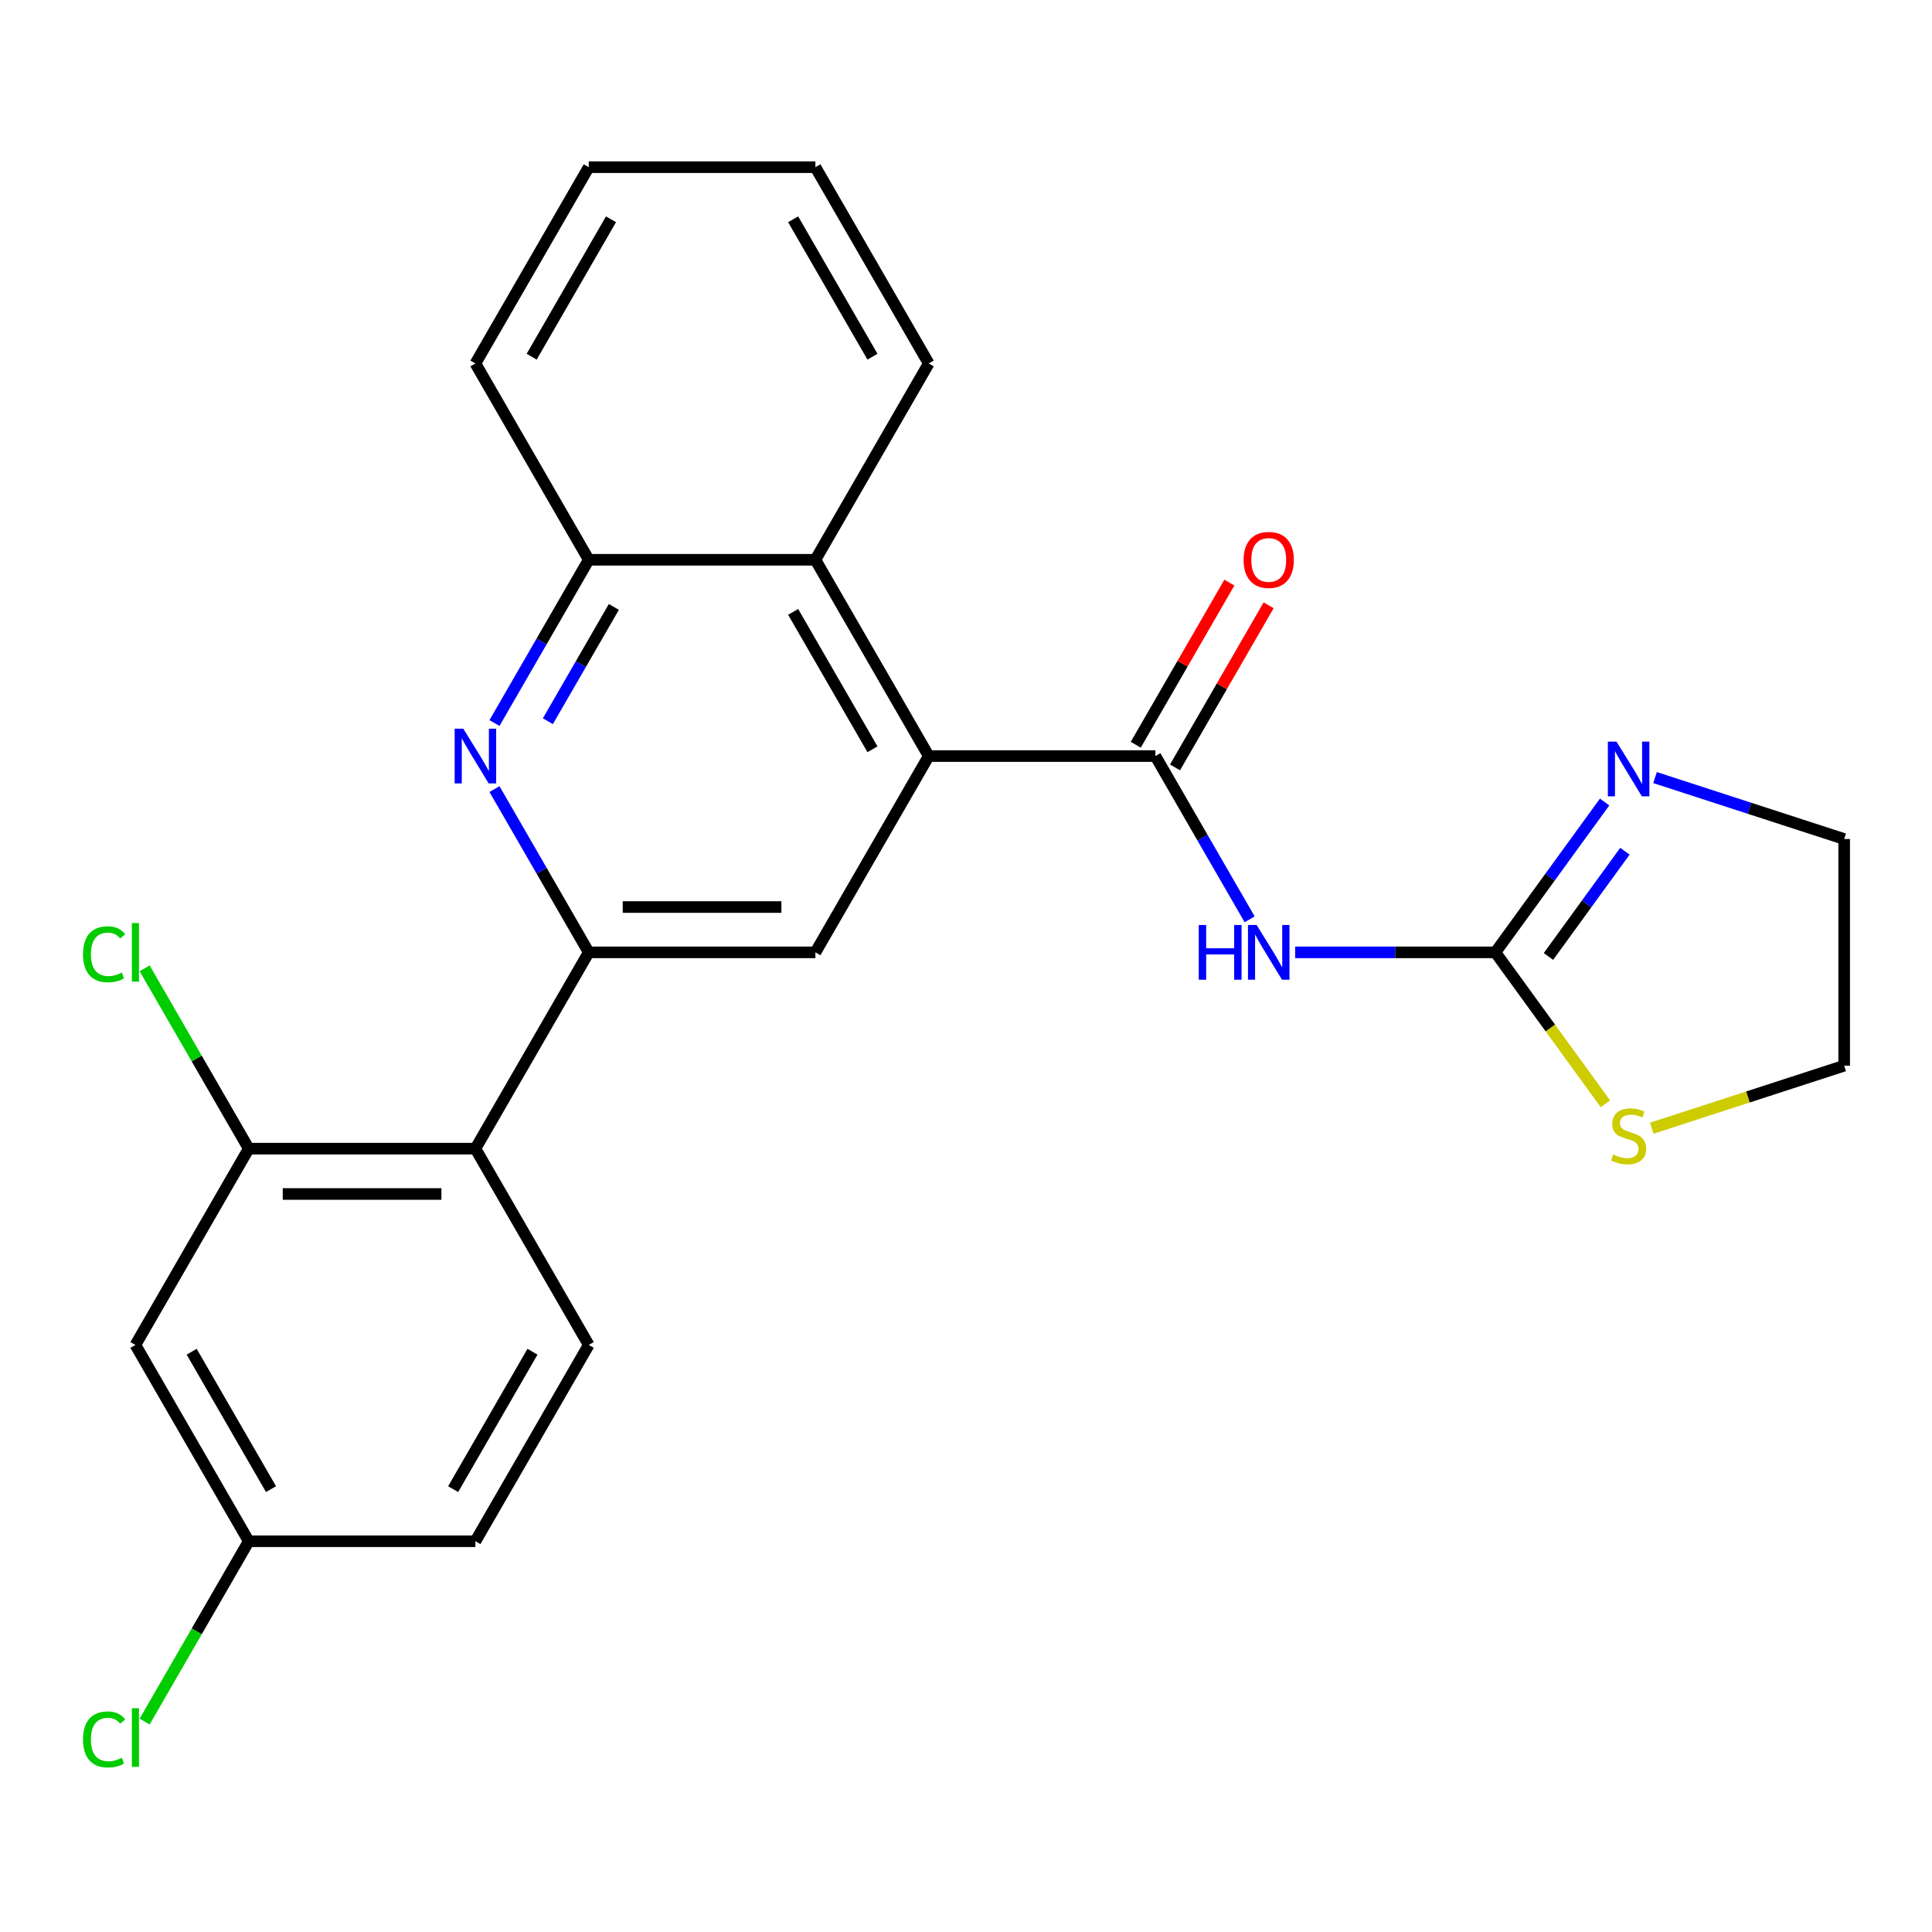 <?xml version='1.0' encoding='iso-8859-1'?>
<svg version='1.1' baseProfile='full'
              xmlns='http://www.w3.org/2000/svg'
                      xmlns:rdkit='http://www.rdkit.org/xml'
                      xmlns:xlink='http://www.w3.org/1999/xlink'
                  xml:space='preserve'
width='1000px' height='1000px' viewBox='0 0 1000 1000'>
<!-- END OF HEADER -->
<rect style='opacity:1.0;fill:#FFFFFF;stroke:none' width='1000' height='1000' x='0' y='0'> </rect>
<path class='bond-1' d='M 598.03,391.34 L 622.425,433.594' style='fill:none;fill-rule:evenodd;stroke:#000000;stroke-width:6px;stroke-linecap:butt;stroke-linejoin:miter;stroke-opacity:1' />
<path class='bond-1' d='M 622.425,433.594 L 646.821,475.848' style='fill:none;fill-rule:evenodd;stroke:#0000FF;stroke-width:6px;stroke-linecap:butt;stroke-linejoin:miter;stroke-opacity:1' />
<path class='bond-2' d='M 598.03,391.34 L 480.71,391.34' style='fill:none;fill-rule:evenodd;stroke:#000000;stroke-width:6px;stroke-linecap:butt;stroke-linejoin:miter;stroke-opacity:1' />
<path class='bond-14' d='M 608.19,397.206 L 632.412,355.251' style='fill:none;fill-rule:evenodd;stroke:#000000;stroke-width:6px;stroke-linecap:butt;stroke-linejoin:miter;stroke-opacity:1' />
<path class='bond-14' d='M 632.412,355.251 L 656.635,313.297' style='fill:none;fill-rule:evenodd;stroke:#FF0000;stroke-width:6px;stroke-linecap:butt;stroke-linejoin:miter;stroke-opacity:1' />
<path class='bond-14' d='M 587.87,385.474 L 612.092,343.519' style='fill:none;fill-rule:evenodd;stroke:#000000;stroke-width:6px;stroke-linecap:butt;stroke-linejoin:miter;stroke-opacity:1' />
<path class='bond-14' d='M 612.092,343.519 L 636.314,301.565' style='fill:none;fill-rule:evenodd;stroke:#FF0000;stroke-width:6px;stroke-linecap:butt;stroke-linejoin:miter;stroke-opacity:1' />
<path class='bond-0' d='M 304.731,492.941 L 422.05,492.941' style='fill:none;fill-rule:evenodd;stroke:#000000;stroke-width:6px;stroke-linecap:butt;stroke-linejoin:miter;stroke-opacity:1' />
<path class='bond-0' d='M 322.329,469.477 L 404.452,469.477' style='fill:none;fill-rule:evenodd;stroke:#000000;stroke-width:6px;stroke-linecap:butt;stroke-linejoin:miter;stroke-opacity:1' />
<path class='bond-5' d='M 304.731,492.941 L 246.071,594.543' style='fill:none;fill-rule:evenodd;stroke:#000000;stroke-width:6px;stroke-linecap:butt;stroke-linejoin:miter;stroke-opacity:1' />
<path class='bond-26' d='M 304.731,492.941 L 280.335,450.687' style='fill:none;fill-rule:evenodd;stroke:#000000;stroke-width:6px;stroke-linecap:butt;stroke-linejoin:miter;stroke-opacity:1' />
<path class='bond-26' d='M 280.335,450.687 L 255.94,408.433' style='fill:none;fill-rule:evenodd;stroke:#0000FF;stroke-width:6px;stroke-linecap:butt;stroke-linejoin:miter;stroke-opacity:1' />
<path class='bond-4' d='M 670.363,492.941 L 722.186,492.941' style='fill:none;fill-rule:evenodd;stroke:#0000FF;stroke-width:6px;stroke-linecap:butt;stroke-linejoin:miter;stroke-opacity:1' />
<path class='bond-4' d='M 722.186,492.941 L 774.009,492.941' style='fill:none;fill-rule:evenodd;stroke:#000000;stroke-width:6px;stroke-linecap:butt;stroke-linejoin:miter;stroke-opacity:1' />
<path class='bond-6' d='M 480.71,391.34 L 422.05,492.941' style='fill:none;fill-rule:evenodd;stroke:#000000;stroke-width:6px;stroke-linecap:butt;stroke-linejoin:miter;stroke-opacity:1' />
<path class='bond-8' d='M 480.71,391.34 L 422.05,289.738' style='fill:none;fill-rule:evenodd;stroke:#000000;stroke-width:6px;stroke-linecap:butt;stroke-linejoin:miter;stroke-opacity:1' />
<path class='bond-8' d='M 451.591,387.831 L 410.529,316.71' style='fill:none;fill-rule:evenodd;stroke:#000000;stroke-width:6px;stroke-linecap:butt;stroke-linejoin:miter;stroke-opacity:1' />
<path class='bond-3' d='M 255.94,374.247 L 280.335,331.992' style='fill:none;fill-rule:evenodd;stroke:#0000FF;stroke-width:6px;stroke-linecap:butt;stroke-linejoin:miter;stroke-opacity:1' />
<path class='bond-3' d='M 280.335,331.992 L 304.731,289.738' style='fill:none;fill-rule:evenodd;stroke:#000000;stroke-width:6px;stroke-linecap:butt;stroke-linejoin:miter;stroke-opacity:1' />
<path class='bond-3' d='M 283.579,373.302 L 300.655,343.724' style='fill:none;fill-rule:evenodd;stroke:#0000FF;stroke-width:6px;stroke-linecap:butt;stroke-linejoin:miter;stroke-opacity:1' />
<path class='bond-3' d='M 300.655,343.724 L 317.732,314.146' style='fill:none;fill-rule:evenodd;stroke:#000000;stroke-width:6px;stroke-linecap:butt;stroke-linejoin:miter;stroke-opacity:1' />
<path class='bond-9' d='M 774.009,492.941 L 802.279,454.031' style='fill:none;fill-rule:evenodd;stroke:#000000;stroke-width:6px;stroke-linecap:butt;stroke-linejoin:miter;stroke-opacity:1' />
<path class='bond-9' d='M 802.279,454.031 L 830.549,415.121' style='fill:none;fill-rule:evenodd;stroke:#0000FF;stroke-width:6px;stroke-linecap:butt;stroke-linejoin:miter;stroke-opacity:1' />
<path class='bond-9' d='M 801.473,495.06 L 821.262,467.823' style='fill:none;fill-rule:evenodd;stroke:#000000;stroke-width:6px;stroke-linecap:butt;stroke-linejoin:miter;stroke-opacity:1' />
<path class='bond-9' d='M 821.262,467.823 L 841.051,440.586' style='fill:none;fill-rule:evenodd;stroke:#0000FF;stroke-width:6px;stroke-linecap:butt;stroke-linejoin:miter;stroke-opacity:1' />
<path class='bond-11' d='M 774.009,492.941 L 802.482,532.131' style='fill:none;fill-rule:evenodd;stroke:#000000;stroke-width:6px;stroke-linecap:butt;stroke-linejoin:miter;stroke-opacity:1' />
<path class='bond-11' d='M 802.482,532.131 L 830.955,571.321' style='fill:none;fill-rule:evenodd;stroke:#CCCC00;stroke-width:6px;stroke-linecap:butt;stroke-linejoin:miter;stroke-opacity:1' />
<path class='bond-7' d='M 246.071,594.543 L 128.751,594.543' style='fill:none;fill-rule:evenodd;stroke:#000000;stroke-width:6px;stroke-linecap:butt;stroke-linejoin:miter;stroke-opacity:1' />
<path class='bond-7' d='M 228.473,618.007 L 146.349,618.007' style='fill:none;fill-rule:evenodd;stroke:#000000;stroke-width:6px;stroke-linecap:butt;stroke-linejoin:miter;stroke-opacity:1' />
<path class='bond-13' d='M 246.071,594.543 L 304.731,696.145' style='fill:none;fill-rule:evenodd;stroke:#000000;stroke-width:6px;stroke-linecap:butt;stroke-linejoin:miter;stroke-opacity:1' />
<path class='bond-12' d='M 128.751,594.543 L 70.091,696.145' style='fill:none;fill-rule:evenodd;stroke:#000000;stroke-width:6px;stroke-linecap:butt;stroke-linejoin:miter;stroke-opacity:1' />
<path class='bond-16' d='M 128.751,594.543 L 101.808,547.876' style='fill:none;fill-rule:evenodd;stroke:#000000;stroke-width:6px;stroke-linecap:butt;stroke-linejoin:miter;stroke-opacity:1' />
<path class='bond-16' d='M 101.808,547.876 L 74.864,501.208' style='fill:none;fill-rule:evenodd;stroke:#00CC00;stroke-width:6px;stroke-linecap:butt;stroke-linejoin:miter;stroke-opacity:1' />
<path class='bond-10' d='M 422.05,289.738 L 304.731,289.738' style='fill:none;fill-rule:evenodd;stroke:#000000;stroke-width:6px;stroke-linecap:butt;stroke-linejoin:miter;stroke-opacity:1' />
<path class='bond-20' d='M 422.05,289.738 L 480.71,188.136' style='fill:none;fill-rule:evenodd;stroke:#000000;stroke-width:6px;stroke-linecap:butt;stroke-linejoin:miter;stroke-opacity:1' />
<path class='bond-19' d='M 856.641,402.47 L 905.593,418.376' style='fill:none;fill-rule:evenodd;stroke:#0000FF;stroke-width:6px;stroke-linecap:butt;stroke-linejoin:miter;stroke-opacity:1' />
<path class='bond-19' d='M 905.593,418.376 L 954.545,434.282' style='fill:none;fill-rule:evenodd;stroke:#000000;stroke-width:6px;stroke-linecap:butt;stroke-linejoin:miter;stroke-opacity:1' />
<path class='bond-22' d='M 304.731,289.738 L 246.071,188.136' style='fill:none;fill-rule:evenodd;stroke:#000000;stroke-width:6px;stroke-linecap:butt;stroke-linejoin:miter;stroke-opacity:1' />
<path class='bond-21' d='M 854.981,583.952 L 904.763,567.776' style='fill:none;fill-rule:evenodd;stroke:#CCCC00;stroke-width:6px;stroke-linecap:butt;stroke-linejoin:miter;stroke-opacity:1' />
<path class='bond-21' d='M 904.763,567.776 L 954.545,551.601' style='fill:none;fill-rule:evenodd;stroke:#000000;stroke-width:6px;stroke-linecap:butt;stroke-linejoin:miter;stroke-opacity:1' />
<path class='bond-28' d='M 70.091,696.145 L 128.751,797.747' style='fill:none;fill-rule:evenodd;stroke:#000000;stroke-width:6px;stroke-linecap:butt;stroke-linejoin:miter;stroke-opacity:1' />
<path class='bond-28' d='M 99.211,699.653 L 140.273,770.774' style='fill:none;fill-rule:evenodd;stroke:#000000;stroke-width:6px;stroke-linecap:butt;stroke-linejoin:miter;stroke-opacity:1' />
<path class='bond-17' d='M 304.731,696.145 L 246.071,797.747' style='fill:none;fill-rule:evenodd;stroke:#000000;stroke-width:6px;stroke-linecap:butt;stroke-linejoin:miter;stroke-opacity:1' />
<path class='bond-17' d='M 275.611,699.653 L 234.549,770.774' style='fill:none;fill-rule:evenodd;stroke:#000000;stroke-width:6px;stroke-linecap:butt;stroke-linejoin:miter;stroke-opacity:1' />
<path class='bond-15' d='M 128.751,797.747 L 246.071,797.747' style='fill:none;fill-rule:evenodd;stroke:#000000;stroke-width:6px;stroke-linecap:butt;stroke-linejoin:miter;stroke-opacity:1' />
<path class='bond-18' d='M 128.751,797.747 L 101.808,844.414' style='fill:none;fill-rule:evenodd;stroke:#000000;stroke-width:6px;stroke-linecap:butt;stroke-linejoin:miter;stroke-opacity:1' />
<path class='bond-18' d='M 101.808,844.414 L 74.864,891.081' style='fill:none;fill-rule:evenodd;stroke:#00CC00;stroke-width:6px;stroke-linecap:butt;stroke-linejoin:miter;stroke-opacity:1' />
<path class='bond-25' d='M 954.545,434.282 L 954.545,551.601' style='fill:none;fill-rule:evenodd;stroke:#000000;stroke-width:6px;stroke-linecap:butt;stroke-linejoin:miter;stroke-opacity:1' />
<path class='bond-23' d='M 480.71,188.136 L 422.05,86.534' style='fill:none;fill-rule:evenodd;stroke:#000000;stroke-width:6px;stroke-linecap:butt;stroke-linejoin:miter;stroke-opacity:1' />
<path class='bond-23' d='M 451.591,184.628 L 410.529,113.507' style='fill:none;fill-rule:evenodd;stroke:#000000;stroke-width:6px;stroke-linecap:butt;stroke-linejoin:miter;stroke-opacity:1' />
<path class='bond-24' d='M 246.071,188.136 L 304.731,86.534' style='fill:none;fill-rule:evenodd;stroke:#000000;stroke-width:6px;stroke-linecap:butt;stroke-linejoin:miter;stroke-opacity:1' />
<path class='bond-24' d='M 275.19,184.628 L 316.252,113.507' style='fill:none;fill-rule:evenodd;stroke:#000000;stroke-width:6px;stroke-linecap:butt;stroke-linejoin:miter;stroke-opacity:1' />
<path class='bond-27' d='M 422.05,86.534 L 304.731,86.534' style='fill:none;fill-rule:evenodd;stroke:#000000;stroke-width:6px;stroke-linecap:butt;stroke-linejoin:miter;stroke-opacity:1' />
<path  class='atom-2' d='M 620.47 478.781
L 624.31 478.781
L 624.31 490.821
L 638.79 490.821
L 638.79 478.781
L 642.63 478.781
L 642.63 507.101
L 638.79 507.101
L 638.79 494.021
L 624.31 494.021
L 624.31 507.101
L 620.47 507.101
L 620.47 478.781
' fill='#0000FF'/>
<path  class='atom-2' d='M 650.43 478.781
L 659.71 493.781
Q 660.63 495.261, 662.11 497.941
Q 663.59 500.621, 663.67 500.781
L 663.67 478.781
L 667.43 478.781
L 667.43 507.101
L 663.55 507.101
L 653.59 490.701
Q 652.43 488.781, 651.19 486.581
Q 649.99 484.381, 649.63 483.701
L 649.63 507.101
L 645.95 507.101
L 645.95 478.781
L 650.43 478.781
' fill='#0000FF'/>
<path  class='atom-4' d='M 239.811 377.18
L 249.091 392.18
Q 250.011 393.66, 251.491 396.34
Q 252.971 399.02, 253.051 399.18
L 253.051 377.18
L 256.811 377.18
L 256.811 405.5
L 252.931 405.5
L 242.971 389.1
Q 241.811 387.18, 240.571 384.98
Q 239.371 382.78, 239.011 382.1
L 239.011 405.5
L 235.331 405.5
L 235.331 377.18
L 239.811 377.18
' fill='#0000FF'/>
<path  class='atom-10' d='M 836.708 383.868
L 845.988 398.868
Q 846.908 400.348, 848.388 403.028
Q 849.868 405.708, 849.948 405.868
L 849.948 383.868
L 853.708 383.868
L 853.708 412.188
L 849.828 412.188
L 839.868 395.788
Q 838.708 393.868, 837.468 391.668
Q 836.268 389.468, 835.908 388.788
L 835.908 412.188
L 832.228 412.188
L 832.228 383.868
L 836.708 383.868
' fill='#0000FF'/>
<path  class='atom-12' d='M 834.968 597.575
Q 835.288 597.695, 836.608 598.255
Q 837.928 598.815, 839.368 599.175
Q 840.848 599.495, 842.288 599.495
Q 844.968 599.495, 846.528 598.215
Q 848.088 596.895, 848.088 594.615
Q 848.088 593.055, 847.288 592.095
Q 846.528 591.135, 845.328 590.615
Q 844.128 590.095, 842.128 589.495
Q 839.608 588.735, 838.088 588.015
Q 836.608 587.295, 835.528 585.775
Q 834.488 584.255, 834.488 581.695
Q 834.488 578.135, 836.888 575.935
Q 839.328 573.735, 844.128 573.735
Q 847.408 573.735, 851.128 575.295
L 850.208 578.375
Q 846.808 576.975, 844.248 576.975
Q 841.488 576.975, 839.968 578.135
Q 838.448 579.255, 838.488 581.215
Q 838.488 582.735, 839.248 583.655
Q 840.048 584.575, 841.168 585.095
Q 842.328 585.615, 844.248 586.215
Q 846.808 587.015, 848.328 587.815
Q 849.848 588.615, 850.928 590.255
Q 852.048 591.855, 852.048 594.615
Q 852.048 598.535, 849.408 600.655
Q 846.808 602.735, 842.448 602.735
Q 839.928 602.735, 838.008 602.175
Q 836.128 601.655, 833.888 600.735
L 834.968 597.575
' fill='#CCCC00'/>
<path  class='atom-15' d='M 643.69 289.818
Q 643.69 283.018, 647.05 279.218
Q 650.41 275.418, 656.69 275.418
Q 662.97 275.418, 666.33 279.218
Q 669.69 283.018, 669.69 289.818
Q 669.69 296.698, 666.29 300.618
Q 662.89 304.498, 656.69 304.498
Q 650.45 304.498, 647.05 300.618
Q 643.69 296.738, 643.69 289.818
M 656.69 301.298
Q 661.01 301.298, 663.33 298.418
Q 665.69 295.498, 665.69 289.818
Q 665.69 284.258, 663.33 281.458
Q 661.01 278.618, 656.69 278.618
Q 652.37 278.618, 650.01 281.418
Q 647.69 284.218, 647.69 289.818
Q 647.69 295.538, 650.01 298.418
Q 652.37 301.298, 656.69 301.298
' fill='#FF0000'/>
<path  class='atom-17' d='M 42.971 493.921
Q 42.971 486.881, 46.251 483.201
Q 49.571 479.481, 55.851 479.481
Q 61.691 479.481, 64.811 483.601
L 62.171 485.761
Q 59.891 482.761, 55.851 482.761
Q 51.571 482.761, 49.291 485.641
Q 47.051 488.481, 47.051 493.921
Q 47.051 499.521, 49.371 502.401
Q 51.731 505.281, 56.291 505.281
Q 59.411 505.281, 63.051 503.401
L 64.171 506.401
Q 62.691 507.361, 60.451 507.921
Q 58.211 508.481, 55.731 508.481
Q 49.571 508.481, 46.251 504.721
Q 42.971 500.961, 42.971 493.921
' fill='#00CC00'/>
<path  class='atom-17' d='M 68.251 477.761
L 71.931 477.761
L 71.931 508.121
L 68.251 508.121
L 68.251 477.761
' fill='#00CC00'/>
<path  class='atom-19' d='M 42.971 900.328
Q 42.971 893.288, 46.251 889.608
Q 49.571 885.888, 55.851 885.888
Q 61.691 885.888, 64.811 890.008
L 62.171 892.168
Q 59.891 889.168, 55.851 889.168
Q 51.571 889.168, 49.291 892.048
Q 47.051 894.888, 47.051 900.328
Q 47.051 905.928, 49.371 908.808
Q 51.731 911.688, 56.291 911.688
Q 59.411 911.688, 63.051 909.808
L 64.171 912.808
Q 62.691 913.768, 60.451 914.328
Q 58.211 914.888, 55.731 914.888
Q 49.571 914.888, 46.251 911.128
Q 42.971 907.368, 42.971 900.328
' fill='#00CC00'/>
<path  class='atom-19' d='M 68.251 884.168
L 71.931 884.168
L 71.931 914.528
L 68.251 914.528
L 68.251 884.168
' fill='#00CC00'/>
</svg>
